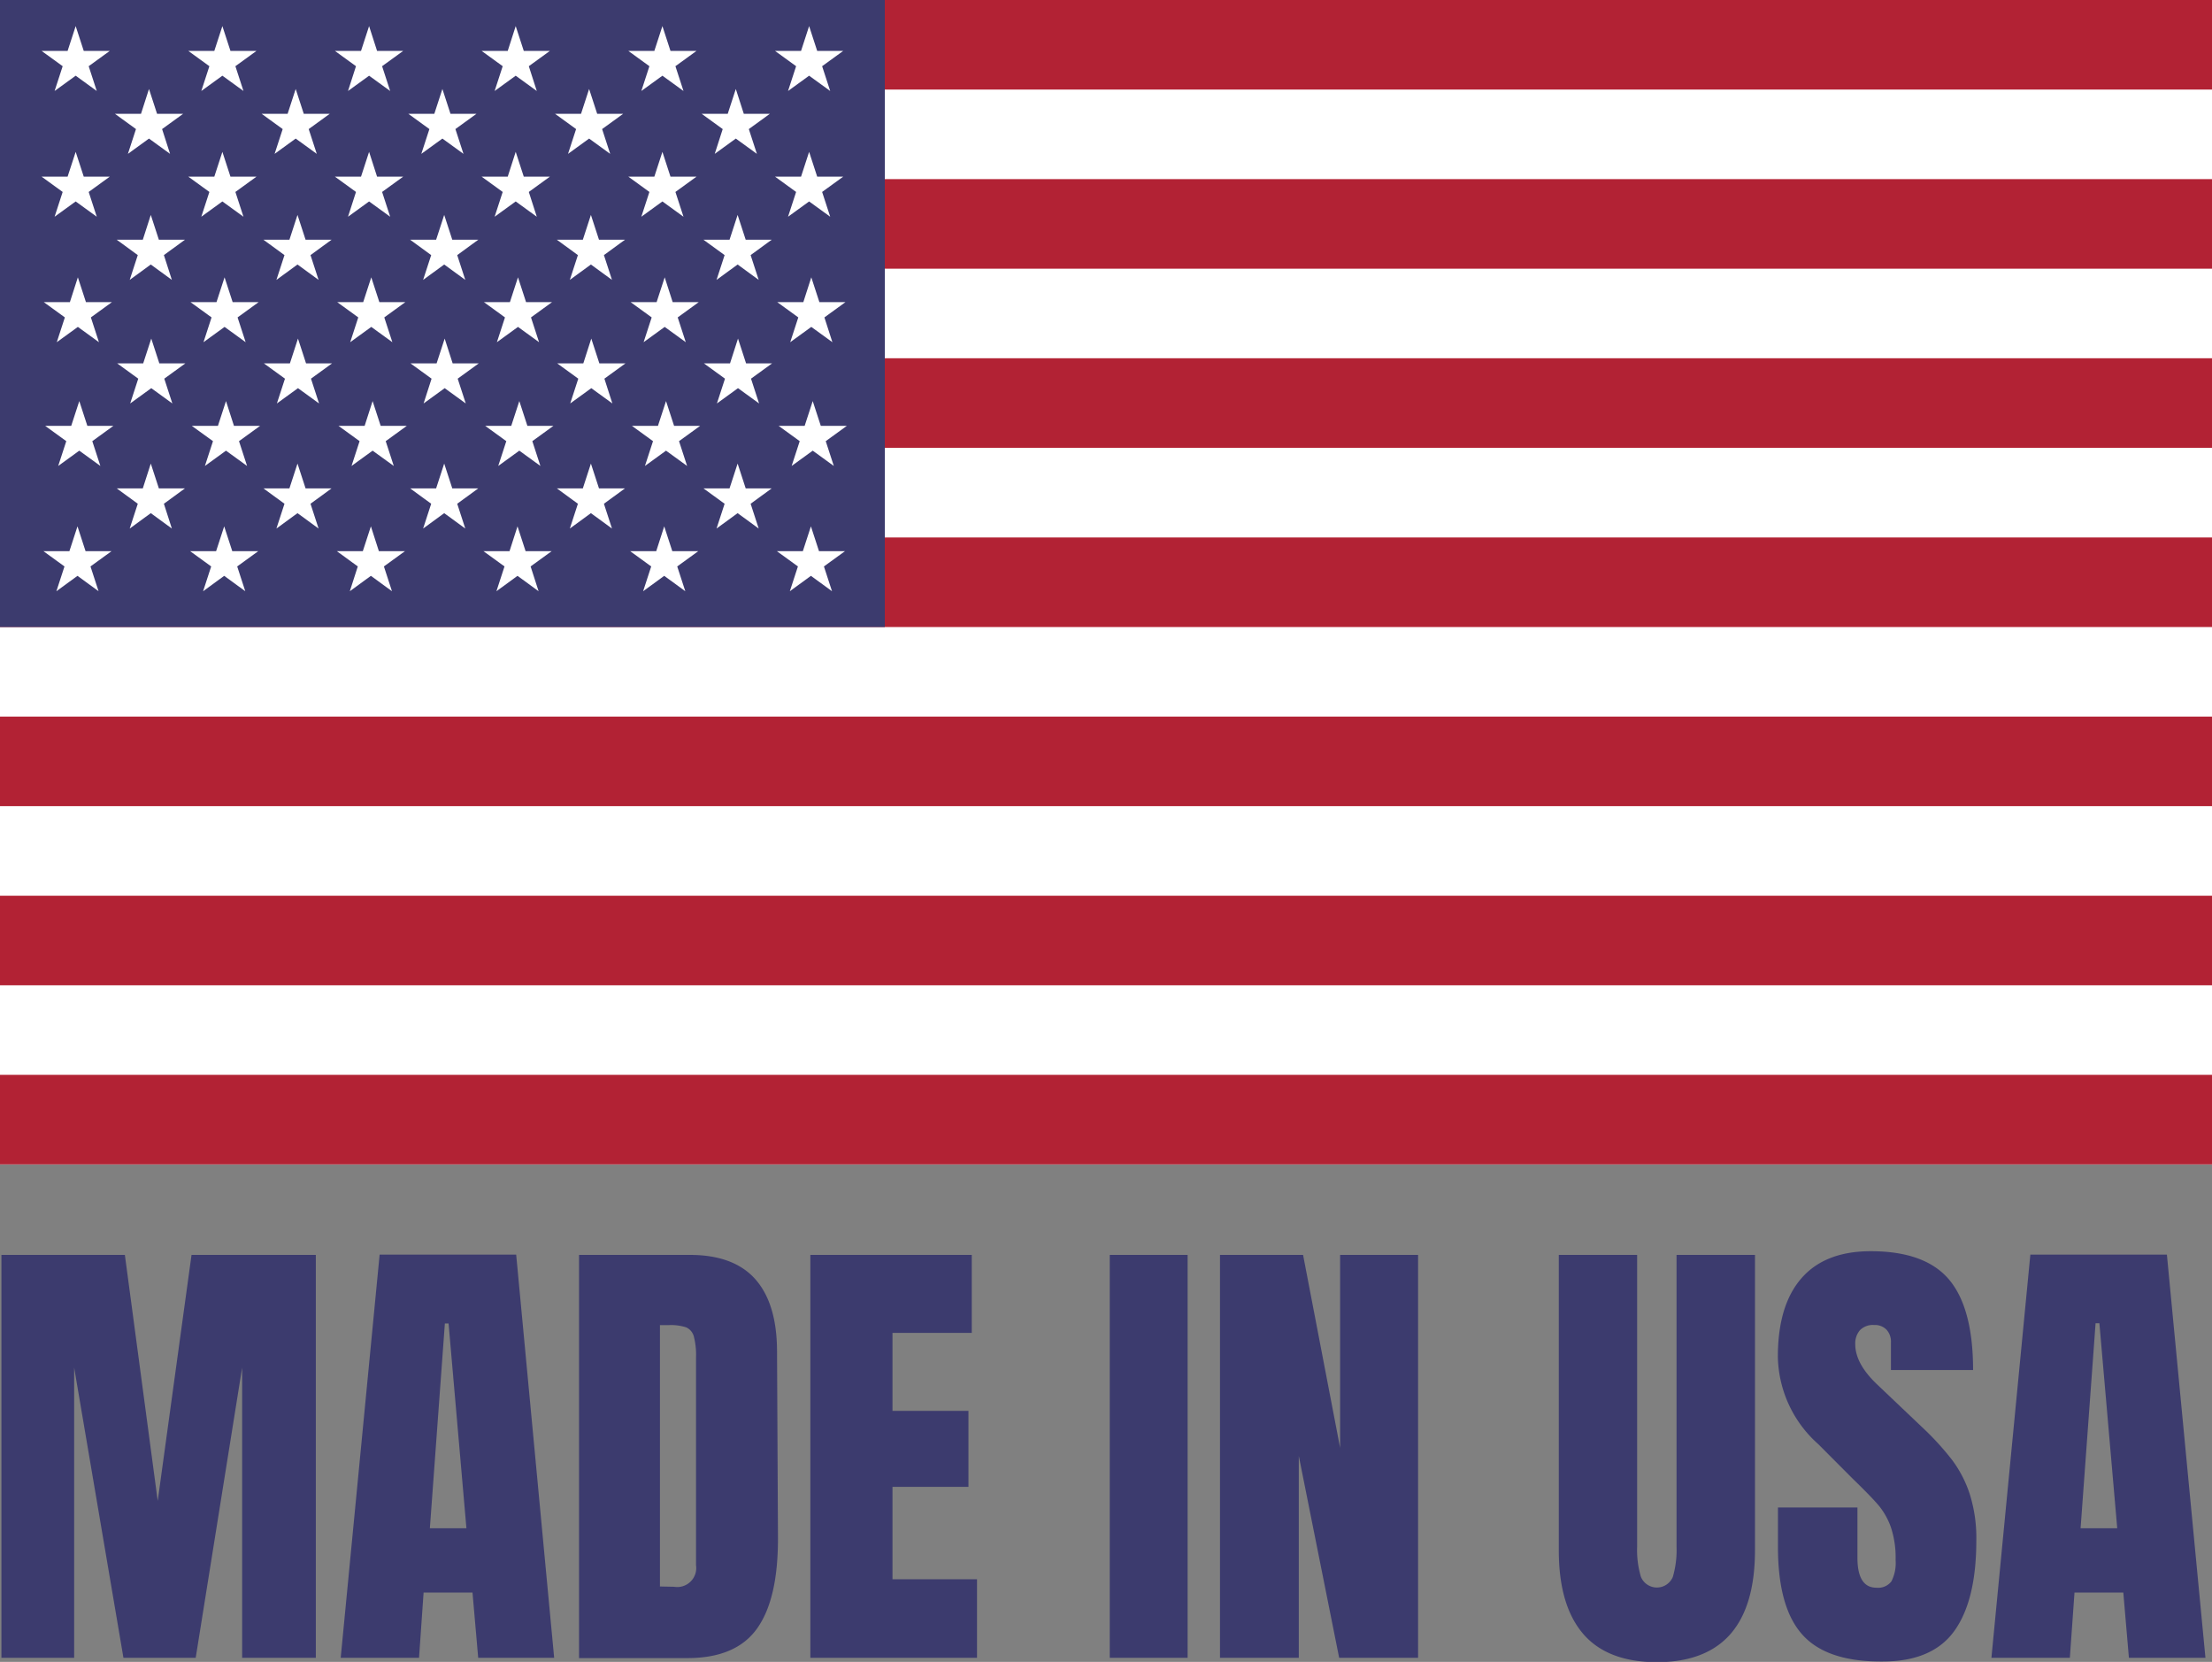 <svg xmlns="http://www.w3.org/2000/svg" viewBox="0 0 232.95 174.98"><rect x="0" y="0" width="232.95" height="174.98" fill="#808080" stroke="none"/><defs><style>.cls-1{fill:#3c3b6e;}.cls-2{fill:#fff;}.cls-3{fill:#b22234;}</style></defs><g id="Layer_2" data-name="Layer 2"><path class="cls-1" d="M34.54,201V158.58h13L51,184.48l3.56-25.9H67.65V201H59.89V170.44L55,201H47.39L42.2,170.44V201Z" transform="translate(-34.39 -26.45)"/><path class="cls-1" d="M70.27,201l4.1-42.45H88.75l4,42.45h-8l-.6-6.87H79L78.52,201Zm9.39-13.64h3.85L81.63,165.8h-.39Z" transform="translate(-34.39 -26.45)"/><path class="cls-1" d="M95.37,158.58h11.71c3,0,5.31.84,6.82,2.52s2.29,4.17,2.32,7.47l.1,19.86c0,4.19-.69,7.33-2.17,9.44s-3.94,3.16-7.36,3.16H95.37Zm10,34.94a2,2,0,0,0,2.32-2.27V169.36a7.7,7.7,0,0,0-.22-2.15,1.46,1.46,0,0,0-.81-1,5.23,5.23,0,0,0-1.83-.24h-.94v27.52Z" transform="translate(-34.39 -26.45)"/><path class="cls-1" d="M119.73,201V158.58h17v8.21h-8.35V175h8v8h-8v9.73h8.9V201Z" transform="translate(-34.39 -26.45)"/><path class="cls-1" d="M151.26,201V158.58h8.2V201Z" transform="translate(-34.39 -26.45)"/><path class="cls-1" d="M162.87,201V158.58h8.75l3.9,20.31V158.58h8.21V201h-8.31l-4.25-21.25V201Z" transform="translate(-34.39 -26.45)"/><path class="cls-1" d="M201.1,198.46c-1.7-2-2.55-4.91-2.55-8.79V158.58h8.25v30.74a9.75,9.75,0,0,0,.4,3.16,1.82,1.82,0,0,0,3.36,0,10.07,10.07,0,0,0,.39-3.19V158.58h8.26v31.09c0,3.88-.85,6.82-2.55,8.79s-4.29,3-7.78,3S202.79,200.44,201.1,198.46Z" transform="translate(-34.39 -26.45)"/><path class="cls-1" d="M224.2,198.56c-1.72-1.91-2.57-5-2.57-9.24v-4.15H230v5.29c0,2.11.67,3.16,2,3.16a1.76,1.76,0,0,0,1.58-.67,4.26,4.26,0,0,0,.44-2.24,10.19,10.19,0,0,0-.49-3.44,7.58,7.58,0,0,0-1.26-2.27c-.51-.61-1.43-1.56-2.75-2.84l-3.65-3.66a12.6,12.6,0,0,1-4.25-9.19c0-3.63.83-6.38,2.49-8.28s4.1-2.84,7.29-2.84c3.82,0,6.58,1,8.26,3s2.52,5.2,2.52,9.51h-8.65l0-2.91a1.87,1.87,0,0,0-.47-1.34,1.71,1.71,0,0,0-1.31-.49,1.9,1.9,0,0,0-1.48.54,2.12,2.12,0,0,0-.5,1.48q0,2.08,2.37,4.3l5,4.75a29,29,0,0,1,2.86,3.18,12.45,12.45,0,0,1,1.83,3.56,15.33,15.33,0,0,1,.69,4.87c0,4.18-.76,7.35-2.3,9.51s-4.06,3.24-7.58,3.24Q226.76,201.43,224.2,198.56Z" transform="translate(-34.39 -26.45)"/><path class="cls-1" d="M244.11,201l4.1-42.45h14.38L266.65,201h-8.06l-.59-6.87h-5.14l-.49,6.87Zm9.39-13.64h3.86l-1.88-21.59h-.4Z" transform="translate(-34.39 -26.45)"/></g><g id="Countryflags.com"><rect id="_59" data-name="59" class="cls-2" width="232.95" height="122.6"/><rect id="_58" data-name="58" class="cls-3" width="232.95" height="9.43"/><rect id="_57" data-name="57" class="cls-3" y="18.86" width="232.95" height="9.43"/><rect id="_56" data-name="56" class="cls-3" y="37.72" width="232.95" height="9.43"/><rect id="_55" data-name="55" class="cls-3" y="56.59" width="232.95" height="9.43"/><rect id="_54" data-name="54" class="cls-3" y="75.45" width="232.95" height="9.43"/><rect id="_53" data-name="53" class="cls-3" y="94.31" width="232.95" height="9.43"/><rect id="_52" data-name="52" class="cls-3" y="113.17" width="232.95" height="9.43"/><rect id="_51" data-name="51" class="cls-1" width="93.18" height="66.02"/><polygon id="_50" data-name="50" class="cls-2" points="4.38 5.36 6.6 6.97 5.75 9.58 7.97 7.97 10.19 9.58 9.34 6.97 11.56 5.36 8.82 5.36 7.97 2.75 7.12 5.36 4.38 5.36"/><polygon id="_49" data-name="49" class="cls-2" points="19.83 5.36 22.05 6.97 21.2 9.58 23.42 7.97 25.64 9.58 24.79 6.97 27.01 5.36 24.27 5.36 23.42 2.75 22.57 5.36 19.83 5.36"/><polygon id="_48" data-name="48" class="cls-2" points="35.27 5.36 37.49 6.97 36.65 9.58 38.87 7.97 41.09 9.58 40.24 6.97 42.46 5.36 39.71 5.36 38.87 2.75 38.02 5.36 35.27 5.36"/><polygon id="_47" data-name="47" class="cls-2" points="50.72 5.36 52.94 6.97 52.09 9.58 54.31 7.97 56.53 9.58 55.69 6.97 57.91 5.36 55.16 5.36 54.31 2.75 53.47 5.36 50.72 5.36"/><polygon id="_46" data-name="46" class="cls-2" points="66.17 5.36 68.39 6.97 67.54 9.58 69.76 7.97 71.98 9.58 71.13 6.97 73.35 5.36 70.61 5.36 69.76 2.75 68.91 5.36 66.17 5.36"/><polygon id="_45" data-name="45" class="cls-2" points="81.62 5.36 83.84 6.97 82.99 9.58 85.21 7.97 87.43 9.58 86.58 6.97 88.8 5.36 86.06 5.36 85.21 2.75 84.36 5.36 81.62 5.36"/><polygon id="_44" data-name="44" class="cls-2" points="12.1 11.98 14.32 13.59 13.47 16.2 15.69 14.59 17.91 16.2 17.07 13.59 19.29 11.98 16.54 11.98 15.69 9.37 14.85 11.98 12.1 11.98"/><polygon id="_43" data-name="43" class="cls-2" points="27.55 11.98 29.77 13.59 28.92 16.2 31.14 14.59 33.36 16.2 32.51 13.59 34.73 11.98 31.99 11.98 31.14 9.37 30.29 11.98 27.55 11.98"/><polygon id="_42" data-name="42" class="cls-2" points="43 11.98 45.22 13.59 44.37 16.2 46.59 14.59 48.81 16.2 47.96 13.59 50.18 11.98 47.44 11.98 46.59 9.37 45.74 11.98 43 11.98"/><polygon id="_41" data-name="41" class="cls-2" points="58.45 11.98 60.67 13.59 59.82 16.2 62.04 14.59 64.26 16.2 63.41 13.59 65.63 11.98 62.89 11.98 62.04 9.37 61.19 11.98 58.45 11.98"/><polygon id="_40" data-name="40" class="cls-2" points="73.89 11.98 76.11 13.59 75.27 16.2 77.49 14.59 79.71 16.2 78.86 13.59 81.08 11.98 78.33 11.98 77.49 9.37 76.64 11.98 73.89 11.98"/><polygon id="_39" data-name="39" class="cls-2" points="4.38 18.6 6.6 20.21 5.75 22.82 7.97 21.21 10.19 22.82 9.34 20.21 11.56 18.6 8.82 18.6 7.97 15.99 7.12 18.6 4.38 18.6"/><polygon id="_38" data-name="38" class="cls-2" points="19.83 18.6 22.05 20.21 21.2 22.82 23.42 21.21 25.64 22.82 24.79 20.21 27.01 18.6 24.27 18.6 23.42 15.99 22.57 18.6 19.83 18.6"/><polygon id="_37" data-name="37" class="cls-2" points="35.27 18.6 37.49 20.21 36.65 22.82 38.87 21.21 41.09 22.82 40.24 20.21 42.46 18.6 39.71 18.6 38.87 15.99 38.02 18.6 35.27 18.6"/><polygon id="_36" data-name="36" class="cls-2" points="50.72 18.6 52.94 20.21 52.09 22.82 54.31 21.21 56.53 22.82 55.69 20.21 57.91 18.6 55.16 18.6 54.31 15.99 53.47 18.6 50.72 18.6"/><polygon id="_35" data-name="35" class="cls-2" points="66.17 18.6 68.39 20.21 67.54 22.82 69.76 21.21 71.98 22.82 71.13 20.21 73.35 18.6 70.61 18.6 69.76 15.99 68.91 18.6 66.17 18.6"/><polygon id="_34" data-name="34" class="cls-2" points="81.62 18.6 83.84 20.21 82.99 22.82 85.21 21.21 87.43 22.82 86.58 20.21 88.8 18.6 86.06 18.6 85.21 15.99 84.36 18.6 81.62 18.6"/><polygon id="_33" data-name="33" class="cls-2" points="12.29 25.24 14.51 26.86 13.66 29.47 15.88 27.85 18.1 29.47 17.26 26.86 19.48 25.24 16.73 25.24 15.88 22.63 15.04 25.24 12.29 25.24"/><polygon id="_32" data-name="32" class="cls-2" points="27.74 25.24 29.96 26.86 29.11 29.47 31.33 27.85 33.55 29.47 32.7 26.86 34.92 25.24 32.18 25.24 31.33 22.63 30.48 25.24 27.74 25.24"/><polygon id="_31" data-name="31" class="cls-2" points="43.19 25.24 45.41 26.86 44.56 29.47 46.78 27.85 49 29.47 48.15 26.86 50.37 25.24 47.63 25.24 46.78 22.63 45.93 25.24 43.19 25.24"/><polygon id="_30" data-name="30" class="cls-2" points="58.64 25.24 60.86 26.86 60.01 29.47 62.23 27.85 64.45 29.47 63.6 26.86 65.82 25.24 63.08 25.24 62.23 22.63 61.38 25.24 58.64 25.24"/><polygon id="_29" data-name="29" class="cls-2" points="74.08 25.24 76.31 26.86 75.46 29.47 77.68 27.85 79.9 29.47 79.05 26.86 81.27 25.24 78.53 25.24 77.68 22.63 76.83 25.24 74.08 25.24"/><polygon id="_28" data-name="28" class="cls-2" points="4.61 31.81 6.83 33.42 5.98 36.03 8.2 34.42 10.42 36.03 9.57 33.42 11.79 31.81 9.05 31.81 8.2 29.2 7.36 31.81 4.61 31.81"/><polygon id="_27" data-name="27" class="cls-2" points="20.06 31.81 22.28 33.42 21.43 36.03 23.65 34.42 25.87 36.03 25.02 33.42 27.24 31.81 24.5 31.81 23.65 29.2 22.8 31.81 20.06 31.81"/><polygon id="_26" data-name="26" class="cls-2" points="35.51 31.81 37.73 33.42 36.88 36.03 39.1 34.42 41.32 36.03 40.47 33.42 42.69 31.81 39.95 31.81 39.1 29.2 38.25 31.81 35.51 31.81"/><polygon id="_25" data-name="25" class="cls-2" points="50.96 31.81 53.18 33.42 52.33 36.03 54.55 34.42 56.77 36.03 55.92 33.42 58.14 31.81 55.4 31.81 54.55 29.2 53.7 31.81 50.96 31.81"/><polygon id="_24" data-name="24" class="cls-2" points="66.41 31.81 68.63 33.42 67.78 36.03 70 34.42 72.22 36.03 71.37 33.42 73.59 31.81 70.84 31.81 70 29.2 69.15 31.81 66.41 31.81"/><polygon id="_23" data-name="23" class="cls-2" points="81.85 31.81 84.07 33.42 83.22 36.03 85.44 34.42 87.66 36.03 86.82 33.42 89.04 31.81 86.29 31.81 85.44 29.2 84.6 31.81 81.85 31.81"/><polygon id="_22" data-name="22" class="cls-2" points="4.76 44.84 6.98 46.45 6.13 49.06 8.35 47.45 10.57 49.06 9.72 46.45 11.94 44.84 9.2 44.84 8.35 42.23 7.5 44.84 4.76 44.84"/><polygon id="_21" data-name="21" class="cls-2" points="20.2 44.84 22.43 46.45 21.58 49.06 23.8 47.45 26.02 49.06 25.17 46.45 27.39 44.84 24.64 44.84 23.8 42.23 22.95 44.84 20.2 44.84"/><polygon id="_20" data-name="20" class="cls-2" points="35.65 44.84 37.87 46.45 37.02 49.06 39.24 47.45 41.47 49.06 40.62 46.45 42.84 44.84 40.09 44.84 39.24 42.23 38.4 44.84 35.65 44.84"/><polygon id="_19" data-name="19" class="cls-2" points="51.1 44.84 53.32 46.45 52.47 49.06 54.69 47.45 56.91 49.06 56.06 46.45 58.28 44.84 55.54 44.84 54.69 42.23 53.84 44.84 51.1 44.84"/><polygon id="_18" data-name="18" class="cls-2" points="66.55 44.84 68.77 46.45 67.92 49.06 70.14 47.45 72.36 49.06 71.51 46.45 73.73 44.84 70.99 44.84 70.14 42.23 69.29 44.84 66.55 44.84"/><polygon id="_17" data-name="17" class="cls-2" points="82 44.84 84.22 46.45 83.37 49.06 85.59 47.45 87.81 49.06 86.96 46.45 89.18 44.84 86.44 44.84 85.59 42.23 84.74 44.84 82 44.84"/><polygon id="_16" data-name="16" class="cls-2" points="4.57 58.03 6.79 59.64 5.94 62.25 8.16 60.63 10.38 62.25 9.53 59.64 11.75 58.03 9.01 58.03 8.16 55.42 7.31 58.03 4.57 58.03"/><polygon id="_15" data-name="15" class="cls-2" points="20.02 58.03 22.24 59.64 21.39 62.25 23.61 60.63 25.83 62.25 24.98 59.64 27.2 58.03 24.46 58.03 23.61 55.42 22.76 58.03 20.02 58.03"/><polygon id="_14" data-name="14" class="cls-2" points="35.47 58.03 37.68 59.64 36.84 62.25 39.06 60.63 41.28 62.25 40.43 59.64 42.65 58.03 39.9 58.03 39.06 55.42 38.21 58.03 35.47 58.03"/><polygon id="_13" data-name="13" class="cls-2" points="50.91 58.03 53.13 59.64 52.28 62.25 54.5 60.63 56.72 62.25 55.88 59.64 58.1 58.03 55.35 58.03 54.5 55.42 53.66 58.03 50.91 58.03"/><polygon id="_12" data-name="12" class="cls-2" points="66.36 58.03 68.58 59.64 67.73 62.25 69.95 60.63 72.17 62.25 71.32 59.64 73.54 58.03 70.8 58.03 69.95 55.42 69.11 58.03 66.36 58.03"/><polygon id="_11" data-name="11" class="cls-2" points="81.81 58.03 84.03 59.64 83.18 62.25 85.4 60.63 87.62 62.25 86.77 59.64 88.99 58.03 86.25 58.03 85.4 55.42 84.55 58.03 81.81 58.03"/><polygon id="_10" data-name="10" class="cls-2" points="12.34 38.26 14.56 39.87 13.71 42.48 15.93 40.87 18.15 42.48 17.3 39.87 19.52 38.26 16.78 38.26 15.93 35.65 15.08 38.26 12.34 38.26"/><polygon id="_9" data-name="9" class="cls-2" points="27.79 38.26 30.01 39.87 29.16 42.48 31.38 40.87 33.6 42.48 32.75 39.87 34.97 38.26 32.23 38.26 31.38 35.65 30.53 38.26 27.79 38.26"/><polygon id="_8" data-name="8" class="cls-2" points="43.23 38.26 45.45 39.87 44.61 42.48 46.83 40.87 49.05 42.48 48.2 39.87 50.42 38.26 47.67 38.26 46.83 35.65 45.98 38.26 43.23 38.26"/><polygon id="_7" data-name="7" class="cls-2" points="58.68 38.26 60.9 39.87 60.05 42.48 62.27 40.87 64.49 42.48 63.65 39.87 65.87 38.26 63.12 38.26 62.27 35.65 61.43 38.26 58.68 38.26"/><polygon id="_6" data-name="6" class="cls-2" points="74.13 38.26 76.35 39.87 75.5 42.48 77.72 40.87 79.94 42.48 79.09 39.87 81.31 38.26 78.57 38.26 77.72 35.65 76.88 38.26 74.13 38.26"/><polygon id="_5" data-name="5" class="cls-2" points="12.29 51.42 14.51 53.04 13.66 55.65 15.88 54.03 18.1 55.65 17.26 53.04 19.48 51.42 16.73 51.42 15.88 48.81 15.04 51.42 12.29 51.42"/><polygon id="_4" data-name="4" class="cls-2" points="27.74 51.42 29.96 53.04 29.11 55.65 31.33 54.03 33.55 55.65 32.7 53.04 34.92 51.42 32.18 51.42 31.33 48.81 30.48 51.42 27.74 51.42"/><polygon id="_3" data-name="3" class="cls-2" points="43.19 51.42 45.41 53.04 44.56 55.65 46.78 54.03 49 55.65 48.15 53.04 50.37 51.42 47.63 51.42 46.78 48.81 45.93 51.42 43.19 51.42"/><polygon id="_2" data-name="2" class="cls-2" points="58.64 51.42 60.86 53.04 60.01 55.65 62.23 54.03 64.45 55.65 63.6 53.04 65.82 51.42 63.08 51.42 62.23 48.81 61.38 51.42 58.64 51.42"/><polygon id="_1" data-name="1" class="cls-2" points="74.08 51.42 76.31 53.04 75.46 55.65 77.68 54.03 79.9 55.65 79.05 53.04 81.27 51.42 78.53 51.42 77.68 48.81 76.83 51.42 74.08 51.42"/></g></svg>